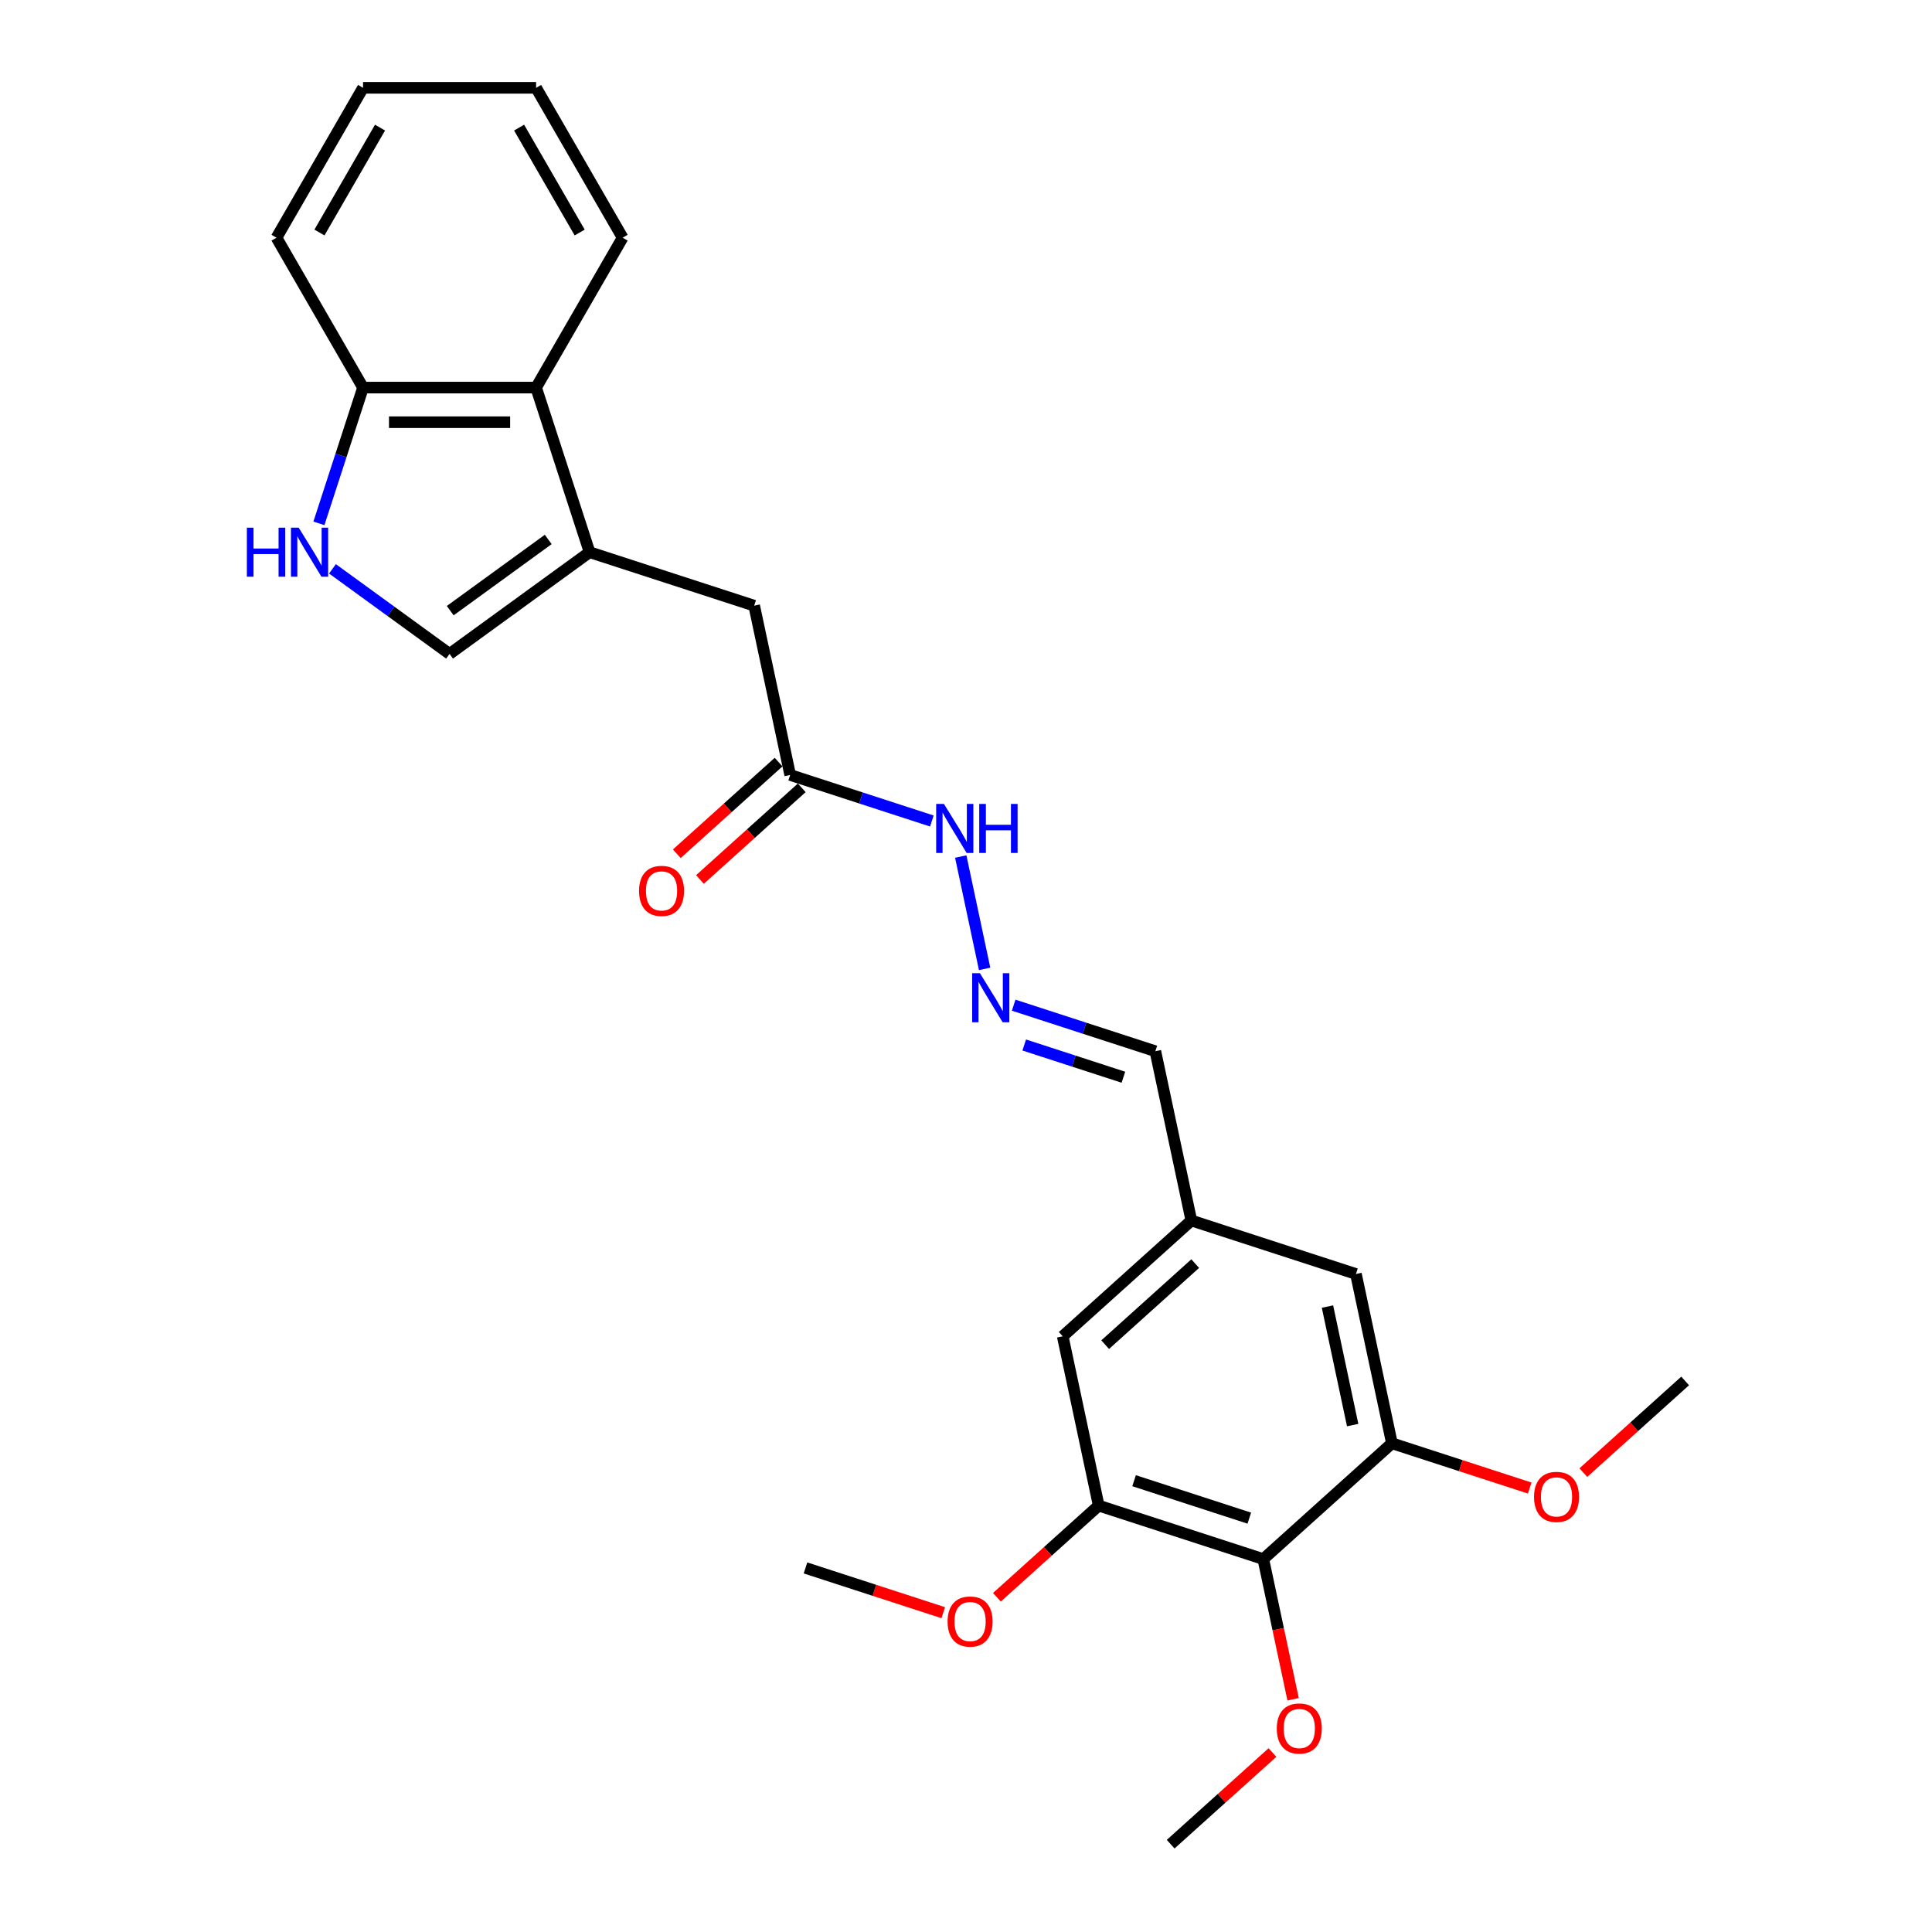 <?xml version='1.0' encoding='iso-8859-1'?>
<svg version='1.1' baseProfile='full'
              xmlns='http://www.w3.org/2000/svg'
                      xmlns:rdkit='http://www.rdkit.org/xml'
                      xmlns:xlink='http://www.w3.org/1999/xlink'
                  xml:space='preserve'
width='1000px' height='1000px' viewBox='0 0 1000 1000'>
<!-- END OF HEADER -->
<rect style='opacity:1.0;fill:#FFFFFF;stroke:none' width='1000' height='1000' x='0' y='0'> </rect>
<path class='bond-2' d='M 305.167,285.812 L 232.694,338.467' style='fill:none;fill-rule:evenodd;stroke:#000000;stroke-width:6px;stroke-linecap:butt;stroke-linejoin:miter;stroke-opacity:1' />
<path class='bond-2' d='M 283.765,279.216 L 233.034,316.074' style='fill:none;fill-rule:evenodd;stroke:#000000;stroke-width:6px;stroke-linecap:butt;stroke-linejoin:miter;stroke-opacity:1' />
<path class='bond-5' d='M 305.167,285.812 L 277.485,200.615' style='fill:none;fill-rule:evenodd;stroke:#000000;stroke-width:6px;stroke-linecap:butt;stroke-linejoin:miter;stroke-opacity:1' />
<path class='bond-7' d='M 305.167,285.812 L 390.364,313.494' style='fill:none;fill-rule:evenodd;stroke:#000000;stroke-width:6px;stroke-linecap:butt;stroke-linejoin:miter;stroke-opacity:1' />
<path class='bond-0' d='M 172.081,294.429 L 202.388,316.448' style='fill:none;fill-rule:evenodd;stroke:#0000FF;stroke-width:6px;stroke-linecap:butt;stroke-linejoin:miter;stroke-opacity:1' />
<path class='bond-0' d='M 202.388,316.448 L 232.694,338.467' style='fill:none;fill-rule:evenodd;stroke:#000000;stroke-width:6px;stroke-linecap:butt;stroke-linejoin:miter;stroke-opacity:1' />
<path class='bond-26' d='M 165.07,270.888 L 176.486,235.751' style='fill:none;fill-rule:evenodd;stroke:#0000FF;stroke-width:6px;stroke-linecap:butt;stroke-linejoin:miter;stroke-opacity:1' />
<path class='bond-26' d='M 176.486,235.751 L 187.903,200.615' style='fill:none;fill-rule:evenodd;stroke:#000000;stroke-width:6px;stroke-linecap:butt;stroke-linejoin:miter;stroke-opacity:1' />
<path class='bond-1' d='M 653.884,806.979 L 568.687,779.297' style='fill:none;fill-rule:evenodd;stroke:#000000;stroke-width:6px;stroke-linecap:butt;stroke-linejoin:miter;stroke-opacity:1' />
<path class='bond-1' d='M 646.641,785.788 L 587.003,766.41' style='fill:none;fill-rule:evenodd;stroke:#000000;stroke-width:6px;stroke-linecap:butt;stroke-linejoin:miter;stroke-opacity:1' />
<path class='bond-16' d='M 653.884,806.979 L 661.595,843.258' style='fill:none;fill-rule:evenodd;stroke:#000000;stroke-width:6px;stroke-linecap:butt;stroke-linejoin:miter;stroke-opacity:1' />
<path class='bond-16' d='M 661.595,843.258 L 669.307,879.536' style='fill:none;fill-rule:evenodd;stroke:#FF0000;stroke-width:6px;stroke-linecap:butt;stroke-linejoin:miter;stroke-opacity:1' />
<path class='bond-28' d='M 653.884,806.979 L 720.456,747.038' style='fill:none;fill-rule:evenodd;stroke:#000000;stroke-width:6px;stroke-linecap:butt;stroke-linejoin:miter;stroke-opacity:1' />
<path class='bond-3' d='M 720.456,747.038 L 701.831,659.413' style='fill:none;fill-rule:evenodd;stroke:#000000;stroke-width:6px;stroke-linecap:butt;stroke-linejoin:miter;stroke-opacity:1' />
<path class='bond-3' d='M 700.138,737.619 L 687.1,676.282' style='fill:none;fill-rule:evenodd;stroke:#000000;stroke-width:6px;stroke-linecap:butt;stroke-linejoin:miter;stroke-opacity:1' />
<path class='bond-17' d='M 720.456,747.038 L 756.112,758.623' style='fill:none;fill-rule:evenodd;stroke:#000000;stroke-width:6px;stroke-linecap:butt;stroke-linejoin:miter;stroke-opacity:1' />
<path class='bond-17' d='M 756.112,758.623 L 791.768,770.208' style='fill:none;fill-rule:evenodd;stroke:#FF0000;stroke-width:6px;stroke-linecap:butt;stroke-linejoin:miter;stroke-opacity:1' />
<path class='bond-4' d='M 568.687,779.297 L 550.062,691.673' style='fill:none;fill-rule:evenodd;stroke:#000000;stroke-width:6px;stroke-linecap:butt;stroke-linejoin:miter;stroke-opacity:1' />
<path class='bond-18' d='M 568.687,779.297 L 542.343,803.017' style='fill:none;fill-rule:evenodd;stroke:#000000;stroke-width:6px;stroke-linecap:butt;stroke-linejoin:miter;stroke-opacity:1' />
<path class='bond-18' d='M 542.343,803.017 L 516,826.737' style='fill:none;fill-rule:evenodd;stroke:#FF0000;stroke-width:6px;stroke-linecap:butt;stroke-linejoin:miter;stroke-opacity:1' />
<path class='bond-8' d='M 277.485,200.615 L 187.903,200.615' style='fill:none;fill-rule:evenodd;stroke:#000000;stroke-width:6px;stroke-linecap:butt;stroke-linejoin:miter;stroke-opacity:1' />
<path class='bond-8' d='M 264.047,218.531 L 201.34,218.531' style='fill:none;fill-rule:evenodd;stroke:#000000;stroke-width:6px;stroke-linecap:butt;stroke-linejoin:miter;stroke-opacity:1' />
<path class='bond-19' d='M 277.485,200.615 L 322.276,123.035' style='fill:none;fill-rule:evenodd;stroke:#000000;stroke-width:6px;stroke-linecap:butt;stroke-linejoin:miter;stroke-opacity:1' />
<path class='bond-6' d='M 408.989,401.118 L 390.364,313.494' style='fill:none;fill-rule:evenodd;stroke:#000000;stroke-width:6px;stroke-linecap:butt;stroke-linejoin:miter;stroke-opacity:1' />
<path class='bond-13' d='M 408.989,401.118 L 445.658,413.033' style='fill:none;fill-rule:evenodd;stroke:#000000;stroke-width:6px;stroke-linecap:butt;stroke-linejoin:miter;stroke-opacity:1' />
<path class='bond-13' d='M 445.658,413.033 L 482.326,424.947' style='fill:none;fill-rule:evenodd;stroke:#0000FF;stroke-width:6px;stroke-linecap:butt;stroke-linejoin:miter;stroke-opacity:1' />
<path class='bond-14' d='M 402.995,394.461 L 376.652,418.181' style='fill:none;fill-rule:evenodd;stroke:#000000;stroke-width:6px;stroke-linecap:butt;stroke-linejoin:miter;stroke-opacity:1' />
<path class='bond-14' d='M 376.652,418.181 L 350.308,441.901' style='fill:none;fill-rule:evenodd;stroke:#FF0000;stroke-width:6px;stroke-linecap:butt;stroke-linejoin:miter;stroke-opacity:1' />
<path class='bond-14' d='M 414.983,407.776 L 388.64,431.495' style='fill:none;fill-rule:evenodd;stroke:#000000;stroke-width:6px;stroke-linecap:butt;stroke-linejoin:miter;stroke-opacity:1' />
<path class='bond-14' d='M 388.64,431.495 L 362.296,455.215' style='fill:none;fill-rule:evenodd;stroke:#FF0000;stroke-width:6px;stroke-linecap:butt;stroke-linejoin:miter;stroke-opacity:1' />
<path class='bond-20' d='M 187.903,200.615 L 143.112,123.035' style='fill:none;fill-rule:evenodd;stroke:#000000;stroke-width:6px;stroke-linecap:butt;stroke-linejoin:miter;stroke-opacity:1' />
<path class='bond-9' d='M 509.639,501.5 L 497.278,443.343' style='fill:none;fill-rule:evenodd;stroke:#0000FF;stroke-width:6px;stroke-linecap:butt;stroke-linejoin:miter;stroke-opacity:1' />
<path class='bond-15' d='M 524.672,520.278 L 561.341,532.193' style='fill:none;fill-rule:evenodd;stroke:#0000FF;stroke-width:6px;stroke-linecap:butt;stroke-linejoin:miter;stroke-opacity:1' />
<path class='bond-15' d='M 561.341,532.193 L 598.009,544.107' style='fill:none;fill-rule:evenodd;stroke:#000000;stroke-width:6px;stroke-linecap:butt;stroke-linejoin:miter;stroke-opacity:1' />
<path class='bond-15' d='M 530.136,540.892 L 555.804,549.232' style='fill:none;fill-rule:evenodd;stroke:#0000FF;stroke-width:6px;stroke-linecap:butt;stroke-linejoin:miter;stroke-opacity:1' />
<path class='bond-15' d='M 555.804,549.232 L 581.472,557.572' style='fill:none;fill-rule:evenodd;stroke:#000000;stroke-width:6px;stroke-linecap:butt;stroke-linejoin:miter;stroke-opacity:1' />
<path class='bond-10' d='M 701.831,659.413 L 616.634,631.731' style='fill:none;fill-rule:evenodd;stroke:#000000;stroke-width:6px;stroke-linecap:butt;stroke-linejoin:miter;stroke-opacity:1' />
<path class='bond-11' d='M 550.062,691.673 L 616.634,631.731' style='fill:none;fill-rule:evenodd;stroke:#000000;stroke-width:6px;stroke-linecap:butt;stroke-linejoin:miter;stroke-opacity:1' />
<path class='bond-11' d='M 572.036,695.996 L 618.637,654.037' style='fill:none;fill-rule:evenodd;stroke:#000000;stroke-width:6px;stroke-linecap:butt;stroke-linejoin:miter;stroke-opacity:1' />
<path class='bond-12' d='M 616.634,631.731 L 598.009,544.107' style='fill:none;fill-rule:evenodd;stroke:#000000;stroke-width:6px;stroke-linecap:butt;stroke-linejoin:miter;stroke-opacity:1' />
<path class='bond-21' d='M 658.624,907.106 L 632.281,930.826' style='fill:none;fill-rule:evenodd;stroke:#FF0000;stroke-width:6px;stroke-linecap:butt;stroke-linejoin:miter;stroke-opacity:1' />
<path class='bond-21' d='M 632.281,930.826 L 605.937,954.545' style='fill:none;fill-rule:evenodd;stroke:#000000;stroke-width:6px;stroke-linecap:butt;stroke-linejoin:miter;stroke-opacity:1' />
<path class='bond-22' d='M 819.539,762.218 L 845.882,738.498' style='fill:none;fill-rule:evenodd;stroke:#FF0000;stroke-width:6px;stroke-linecap:butt;stroke-linejoin:miter;stroke-opacity:1' />
<path class='bond-22' d='M 845.882,738.498 L 872.226,714.778' style='fill:none;fill-rule:evenodd;stroke:#000000;stroke-width:6px;stroke-linecap:butt;stroke-linejoin:miter;stroke-opacity:1' />
<path class='bond-23' d='M 488.23,834.727 L 452.573,823.142' style='fill:none;fill-rule:evenodd;stroke:#FF0000;stroke-width:6px;stroke-linecap:butt;stroke-linejoin:miter;stroke-opacity:1' />
<path class='bond-23' d='M 452.573,823.142 L 416.917,811.557' style='fill:none;fill-rule:evenodd;stroke:#000000;stroke-width:6px;stroke-linecap:butt;stroke-linejoin:miter;stroke-opacity:1' />
<path class='bond-24' d='M 322.276,123.035 L 277.485,45.455' style='fill:none;fill-rule:evenodd;stroke:#000000;stroke-width:6px;stroke-linecap:butt;stroke-linejoin:miter;stroke-opacity:1' />
<path class='bond-24' d='M 300.041,120.356 L 268.687,66.05' style='fill:none;fill-rule:evenodd;stroke:#000000;stroke-width:6px;stroke-linecap:butt;stroke-linejoin:miter;stroke-opacity:1' />
<path class='bond-27' d='M 143.112,123.035 L 187.903,45.455' style='fill:none;fill-rule:evenodd;stroke:#000000;stroke-width:6px;stroke-linecap:butt;stroke-linejoin:miter;stroke-opacity:1' />
<path class='bond-27' d='M 165.347,120.356 L 196.7,66.05' style='fill:none;fill-rule:evenodd;stroke:#000000;stroke-width:6px;stroke-linecap:butt;stroke-linejoin:miter;stroke-opacity:1' />
<path class='bond-25' d='M 277.485,45.455 L 187.903,45.455' style='fill:none;fill-rule:evenodd;stroke:#000000;stroke-width:6px;stroke-linecap:butt;stroke-linejoin:miter;stroke-opacity:1' />
<path  class='atom-1' d='M 127.774 273.127
L 131.214 273.127
L 131.214 283.913
L 144.186 283.913
L 144.186 273.127
L 147.625 273.127
L 147.625 298.497
L 144.186 298.497
L 144.186 286.779
L 131.214 286.779
L 131.214 298.497
L 127.774 298.497
L 127.774 273.127
' fill='#0000FF'/>
<path  class='atom-1' d='M 154.613 273.127
L 162.926 286.564
Q 163.75 287.89, 165.076 290.291
Q 166.402 292.692, 166.473 292.835
L 166.473 273.127
L 169.842 273.127
L 169.842 298.497
L 166.366 298.497
L 157.444 283.805
Q 156.404 282.085, 155.294 280.115
Q 154.219 278.144, 153.896 277.535
L 153.896 298.497
L 150.6 298.497
L 150.6 273.127
L 154.613 273.127
' fill='#0000FF'/>
<path  class='atom-10' d='M 507.204 503.74
L 515.517 517.177
Q 516.341 518.503, 517.667 520.904
Q 518.993 523.305, 519.064 523.448
L 519.064 503.74
L 522.433 503.74
L 522.433 529.11
L 518.957 529.11
L 510.035 514.418
Q 508.995 512.698, 507.885 510.727
Q 506.81 508.757, 506.487 508.147
L 506.487 529.11
L 503.191 529.11
L 503.191 503.74
L 507.204 503.74
' fill='#0000FF'/>
<path  class='atom-14' d='M 488.579 416.116
L 496.892 429.553
Q 497.716 430.879, 499.042 433.28
Q 500.368 435.68, 500.439 435.824
L 500.439 416.116
L 503.808 416.116
L 503.808 441.485
L 500.332 441.485
L 491.41 426.794
Q 490.37 425.074, 489.26 423.103
Q 488.185 421.132, 487.862 420.523
L 487.862 441.485
L 484.565 441.485
L 484.565 416.116
L 488.579 416.116
' fill='#0000FF'/>
<path  class='atom-14' d='M 506.853 416.116
L 510.293 416.116
L 510.293 426.901
L 523.265 426.901
L 523.265 416.116
L 526.705 416.116
L 526.705 441.485
L 523.265 441.485
L 523.265 429.768
L 510.293 429.768
L 510.293 441.485
L 506.853 441.485
L 506.853 416.116
' fill='#0000FF'/>
<path  class='atom-15' d='M 330.771 461.132
Q 330.771 455.04, 333.781 451.636
Q 336.791 448.232, 342.417 448.232
Q 348.043 448.232, 351.053 451.636
Q 354.063 455.04, 354.063 461.132
Q 354.063 467.295, 351.017 470.807
Q 347.971 474.282, 342.417 474.282
Q 336.827 474.282, 333.781 470.807
Q 330.771 467.331, 330.771 461.132
M 342.417 471.416
Q 346.287 471.416, 348.365 468.836
Q 350.479 466.22, 350.479 461.132
Q 350.479 456.151, 348.365 453.643
Q 346.287 451.099, 342.417 451.099
Q 338.547 451.099, 336.433 453.607
Q 334.355 456.115, 334.355 461.132
Q 334.355 466.256, 336.433 468.836
Q 338.547 471.416, 342.417 471.416
' fill='#FF0000'/>
<path  class='atom-17' d='M 660.864 894.675
Q 660.864 888.584, 663.874 885.18
Q 666.884 881.775, 672.509 881.775
Q 678.135 881.775, 681.145 885.18
Q 684.155 888.584, 684.155 894.675
Q 684.155 900.838, 681.109 904.35
Q 678.063 907.826, 672.509 907.826
Q 666.919 907.826, 663.874 904.35
Q 660.864 900.874, 660.864 894.675
M 672.509 904.959
Q 676.379 904.959, 678.457 902.379
Q 680.572 899.763, 680.572 894.675
Q 680.572 889.695, 678.457 887.186
Q 676.379 884.642, 672.509 884.642
Q 668.639 884.642, 666.525 887.15
Q 664.447 889.659, 664.447 894.675
Q 664.447 899.799, 666.525 902.379
Q 668.639 904.959, 672.509 904.959
' fill='#FF0000'/>
<path  class='atom-18' d='M 794.008 774.792
Q 794.008 768.7, 797.018 765.296
Q 800.028 761.892, 805.654 761.892
Q 811.279 761.892, 814.289 765.296
Q 817.299 768.7, 817.299 774.792
Q 817.299 780.955, 814.253 784.466
Q 811.208 787.942, 805.654 787.942
Q 800.064 787.942, 797.018 784.466
Q 794.008 780.991, 794.008 774.792
M 805.654 785.075
Q 809.524 785.075, 811.602 782.496
Q 813.716 779.88, 813.716 774.792
Q 813.716 769.811, 811.602 767.302
Q 809.524 764.758, 805.654 764.758
Q 801.784 764.758, 799.67 767.267
Q 797.591 769.775, 797.591 774.792
Q 797.591 779.916, 799.67 782.496
Q 801.784 785.075, 805.654 785.075
' fill='#FF0000'/>
<path  class='atom-19' d='M 490.469 839.311
Q 490.469 833.219, 493.479 829.815
Q 496.489 826.411, 502.115 826.411
Q 507.74 826.411, 510.75 829.815
Q 513.76 833.219, 513.76 839.311
Q 513.76 845.474, 510.715 848.986
Q 507.669 852.461, 502.115 852.461
Q 496.525 852.461, 493.479 848.986
Q 490.469 845.51, 490.469 839.311
M 502.115 849.595
Q 505.985 849.595, 508.063 847.015
Q 510.177 844.399, 510.177 839.311
Q 510.177 834.33, 508.063 831.822
Q 505.985 829.278, 502.115 829.278
Q 498.245 829.278, 496.131 831.786
Q 494.052 834.294, 494.052 839.311
Q 494.052 844.435, 496.131 847.015
Q 498.245 849.595, 502.115 849.595
' fill='#FF0000'/>
</svg>
